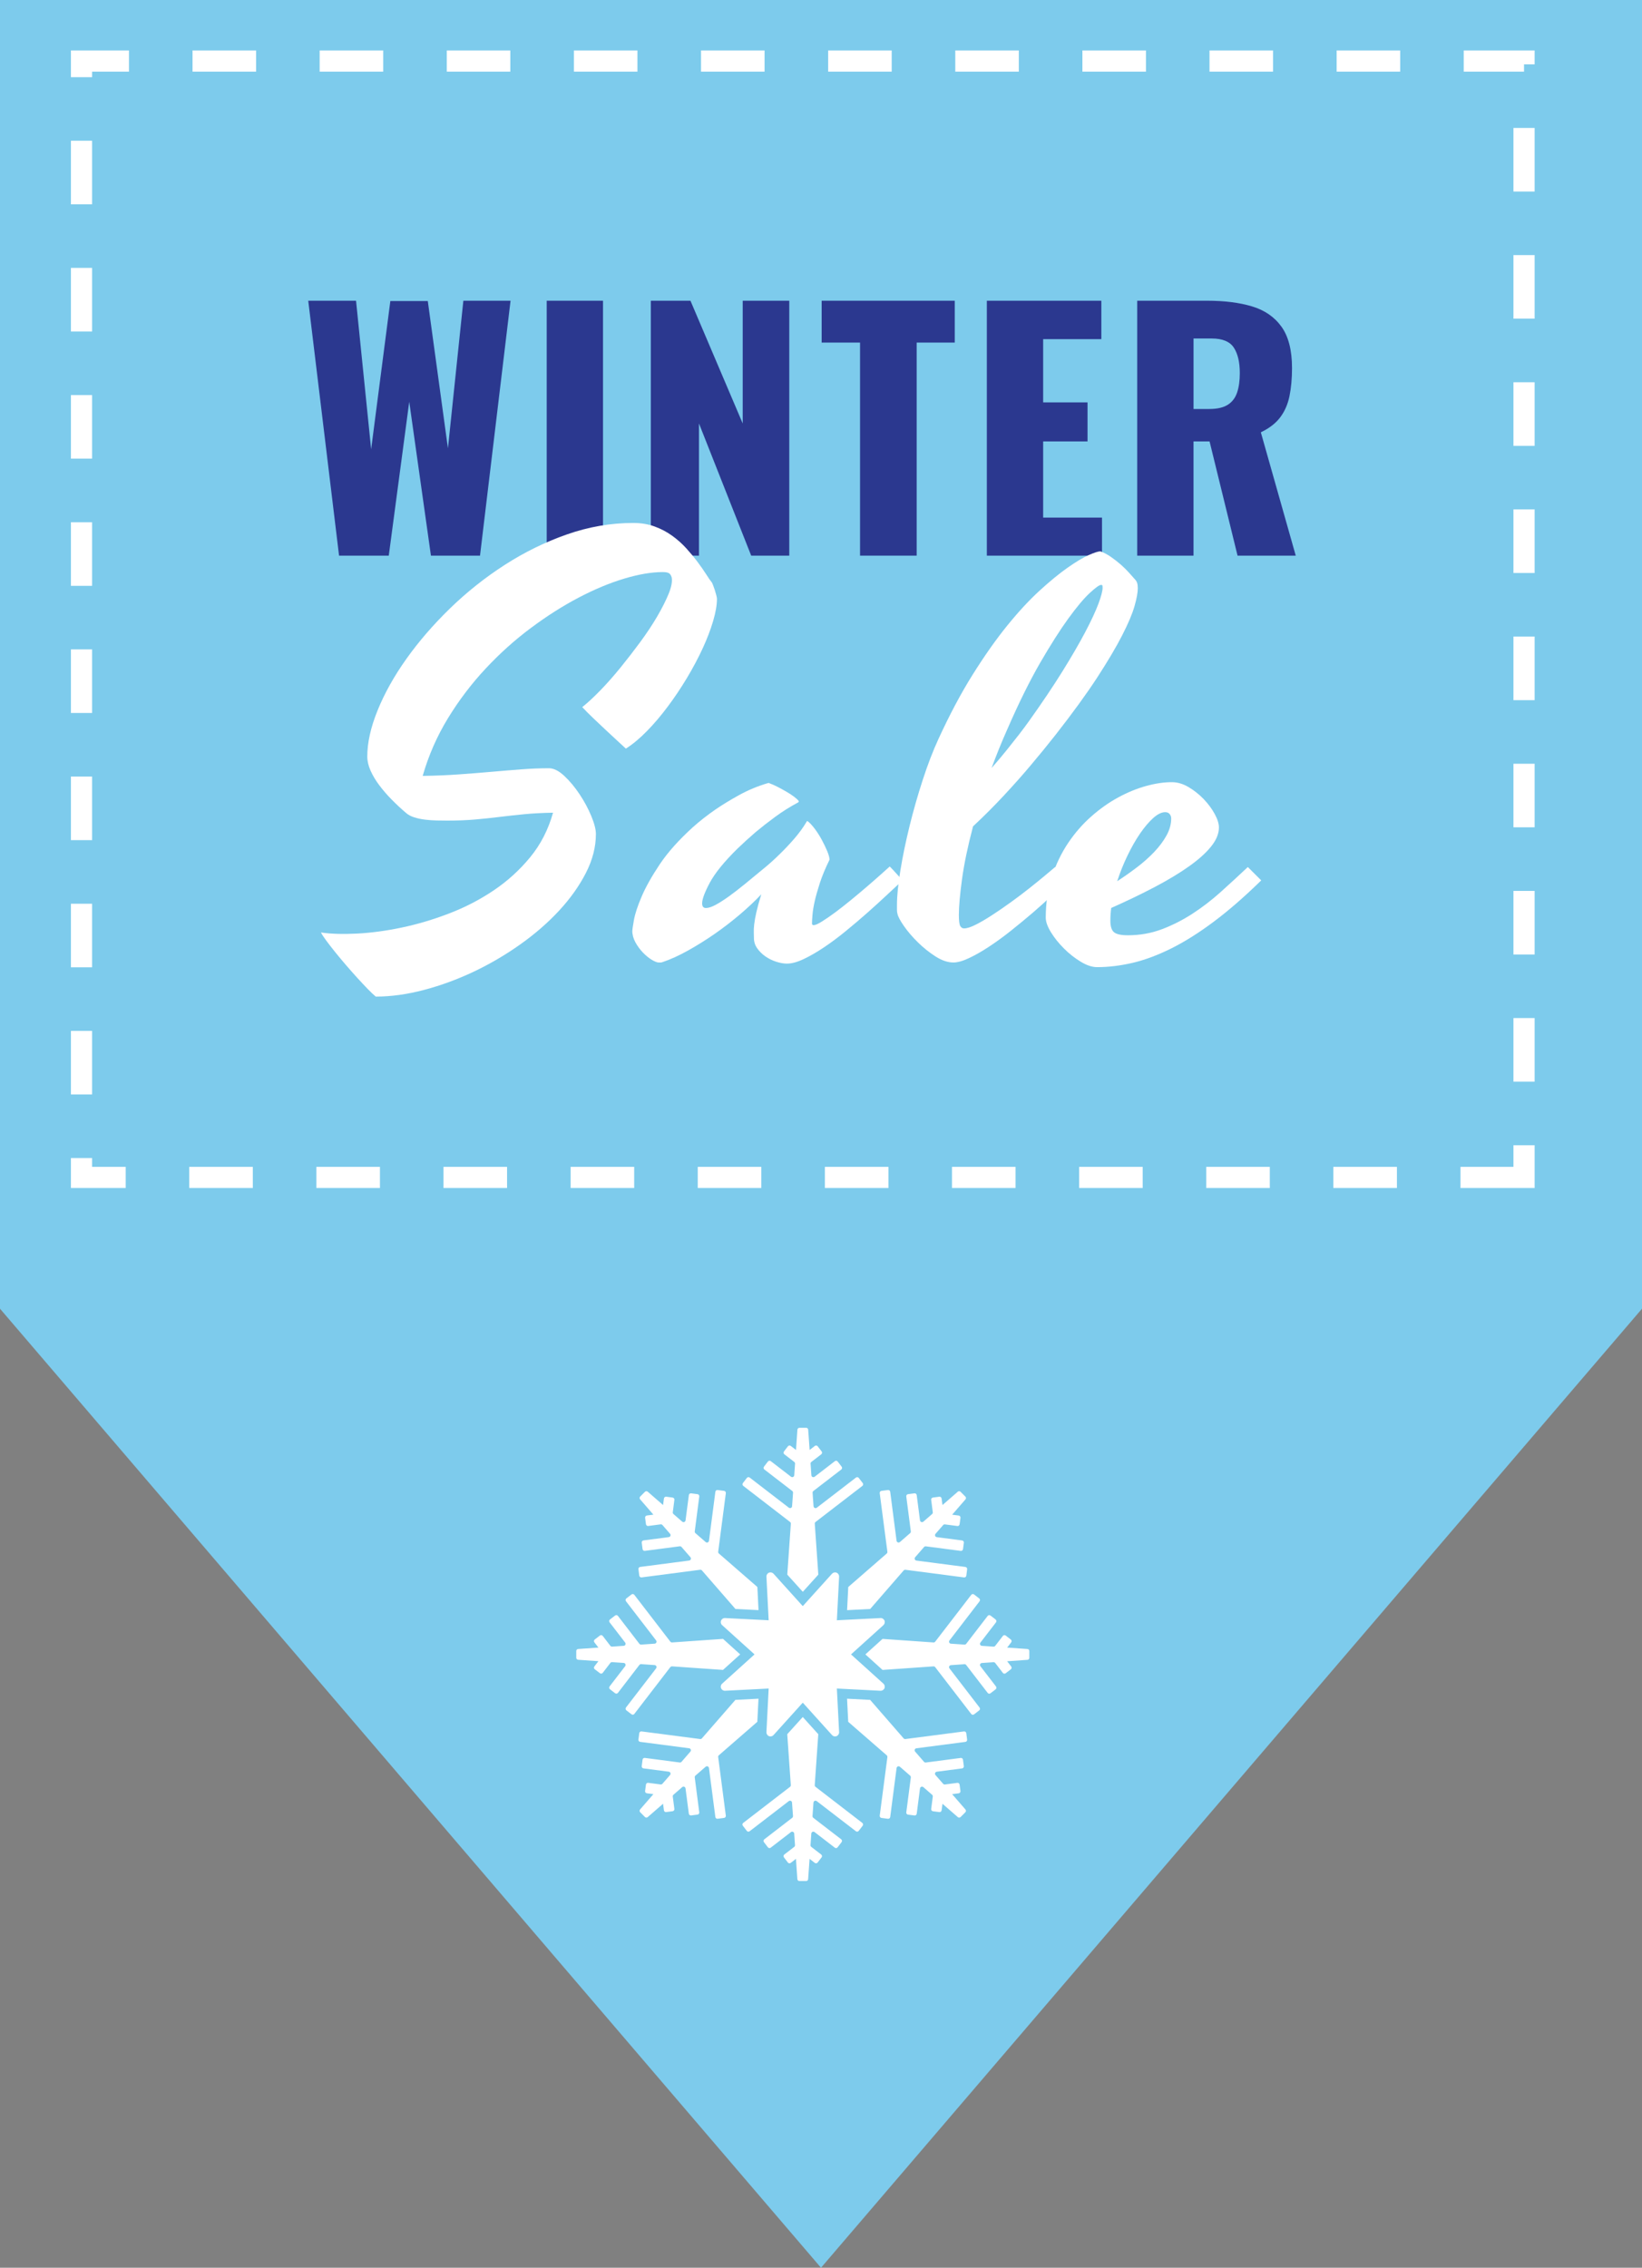 <svg version="1.1" id="Layer_1" xmlns="http://www.w3.org/2000/svg" xmlns:xlink="http://www.w3.org/1999/xlink" x="0px" y="0px"
	 width="90px" height="124.258px" viewBox="0 0 90 124.258" enable-background="new 0 0 90 124.258" xml:space="preserve">
<rect x="0" y="0" width="90" height="124.258" fill="#808080" stroke="none"/>
<g>
	<polygon fill="#7DCBEC" points="45,0 0,0 0,71.709 45,124.258 90,71.709 90,0 	"/>
	<g>
		<path fill="#FFFFFF" d="M84.115,65.096h-4.064v-1.161h2.903v-1.183h1.161V65.096z M76.567,65.096h-3.484v-1.161h3.484V65.096z
			 M69.6,65.096h-3.484v-1.161H69.6V65.096z M62.632,65.096h-3.484v-1.161h3.484V65.096z M55.664,65.096H52.18v-1.161h3.484V65.096z
			 M48.696,65.096h-3.484v-1.161h3.484V65.096z M41.729,65.096h-3.484v-1.161h3.484V65.096z M34.761,65.096h-3.484v-1.161h3.484
			V65.096z M27.793,65.096h-3.484v-1.161h3.484V65.096z M20.825,65.096h-3.484v-1.161h3.484V65.096z M13.857,65.096h-3.484v-1.161
			h3.484V65.096z M6.89,65.096H3.887v-1.642h1.161v0.481H6.89V65.096z M5.048,59.97H3.887v-3.484h1.161V59.97z M84.115,59.268
			h-1.161v-3.484h1.161V59.268z M5.048,53.002H3.887v-3.484h1.161V53.002z M84.115,52.3h-1.161v-3.484h1.161V52.3z M5.048,46.034
			H3.887V42.55h1.161V46.034z M84.115,45.332h-1.161v-3.484h1.161V45.332z M5.048,39.066H3.887v-3.484h1.161V39.066z M84.115,38.364
			h-1.161V34.88h1.161V38.364z M5.048,32.099H3.887v-3.484h1.161V32.099z M84.115,31.396h-1.161v-3.484h1.161V31.396z M5.048,25.131
			H3.887v-3.484h1.161V25.131z M84.115,24.429h-1.161v-3.484h1.161V24.429z M5.048,18.163H3.887v-3.484h1.161V18.163z
			 M84.115,17.461h-1.161v-3.484h1.161V17.461z M5.048,11.195H3.887V7.711h1.161V11.195z M84.115,10.494h-1.161V7.01h1.161V10.494z
			 M5.048,4.228H3.887V2.765h3.182v1.162H5.048V4.228z M83.534,3.927h-3.305V2.765h3.886v0.761h-0.581V3.927z M76.746,3.927h-3.483
			V2.765h3.483V3.927z M69.778,3.927h-3.483V2.765h3.483V3.927z M62.811,3.927h-3.483V2.765h3.483V3.927z M55.843,3.927h-3.483
			V2.765h3.483V3.927z M48.875,3.927h-3.483V2.765h3.483V3.927z M41.907,3.927h-3.483V2.765h3.483V3.927z M34.939,3.927h-3.483
			V2.765h3.483V3.927z M27.972,3.927h-3.483V2.765h3.483V3.927z M21.004,3.927h-3.483V2.765h3.483V3.927z M14.036,3.927h-3.483
			V2.765h3.483V3.927z"/>
	</g>
	<g>
		<path fill="#2B388F" d="M18.584,30.446l-1.689-13.968h2.62l0.828,8.14l1.052-8.122h2.053l1.104,8.07l0.845-8.088h2.587
			L26.31,30.446h-2.69l-1.189-8.432l-1.122,8.432H18.584z"/>
		<path fill="#2B388F" d="M29.966,30.446V16.478h3.086v13.968H29.966z"/>
		<path fill="#2B388F" d="M35.672,30.446V16.478h2.173l2.864,6.726v-6.726h2.552v13.968h-2.087l-2.862-7.243v7.243H35.672z"/>
		<path fill="#2B388F" d="M47.14,30.446V18.771h-2.104v-2.293h7.295v2.293h-2.087v11.675H47.14z"/>
		<path fill="#2B388F" d="M54.09,30.446V16.478h6.276v2.104h-3.189v3.466h2.432v2.138h-2.432v4.174h3.225v2.086H54.09z"/>
		<path fill="#2B388F" d="M62.332,30.446V16.478h3.846c0.942,0,1.759,0.104,2.449,0.311c0.689,0.207,1.228,0.578,1.612,1.112
			c0.385,0.535,0.578,1.291,0.578,2.268c0,0.575-0.047,1.086-0.139,1.535c-0.092,0.449-0.262,0.836-0.509,1.164
			s-0.601,0.601-1.061,0.819l1.914,6.76h-3.19l-1.534-6.26h-0.88v6.26H62.332z M65.419,22.41h0.863c0.437,0,0.775-0.078,1.017-0.233
			c0.242-0.155,0.411-0.379,0.509-0.672c0.098-0.293,0.147-0.646,0.147-1.061c0-0.598-0.11-1.063-0.328-1.396
			c-0.219-0.333-0.621-0.5-1.208-0.5h-1V22.41z"/>
	</g>
	<g>
		<path fill="#FFFFFF" d="M39.028,31.93c0.009,0.02,0.029,0.067,0.059,0.142c0.03,0.075,0.061,0.16,0.091,0.254
			c0.029,0.095,0.057,0.19,0.082,0.284c0.024,0.095,0.037,0.163,0.037,0.202c0,0.339-0.07,0.746-0.21,1.218
			c-0.14,0.474-0.331,0.975-0.575,1.503c-0.245,0.528-0.53,1.066-0.859,1.614c-0.329,0.548-0.678,1.069-1.047,1.562
			c-0.368,0.494-0.749,0.942-1.143,1.346c-0.396,0.404-0.78,0.725-1.159,0.964c-0.14-0.129-0.307-0.284-0.502-0.463
			c-0.193-0.18-0.4-0.372-0.62-0.576c-0.219-0.204-0.438-0.411-0.657-0.621c-0.219-0.209-0.424-0.413-0.612-0.613
			c0.289-0.229,0.614-0.531,0.979-0.904c0.364-0.374,0.732-0.79,1.106-1.248c0.373-0.459,0.739-0.932,1.099-1.42
			c0.358-0.488,0.671-0.959,0.935-1.413s0.471-0.865,0.621-1.234c0.149-0.369,0.204-0.662,0.164-0.882
			c-0.03-0.109-0.077-0.187-0.143-0.232s-0.182-0.067-0.351-0.067c-0.608,0-1.312,0.12-2.108,0.358
			c-0.797,0.239-1.63,0.586-2.497,1.04c-0.866,0.454-1.741,1.009-2.623,1.667c-0.883,0.658-1.709,1.4-2.481,2.228
			c-0.773,0.827-1.461,1.734-2.064,2.72c-0.602,0.987-1.063,2.039-1.382,3.155c0.697-0.01,1.36-0.038,1.987-0.083
			c0.629-0.044,1.227-0.092,1.795-0.142c0.567-0.05,1.111-0.095,1.629-0.134c0.519-0.04,1.022-0.06,1.511-0.06
			c0.259,0,0.538,0.139,0.837,0.418s0.577,0.613,0.837,1.002c0.259,0.388,0.474,0.787,0.644,1.196
			c0.169,0.409,0.254,0.738,0.254,0.986c0,0.708-0.182,1.418-0.546,2.13c-0.364,0.713-0.853,1.401-1.465,2.063
			c-0.613,0.663-1.323,1.281-2.131,1.854c-0.807,0.573-1.657,1.071-2.549,1.495c-0.893,0.423-1.802,0.757-2.729,1.002
			c-0.926,0.244-1.809,0.366-2.646,0.366c-0.11-0.09-0.254-0.227-0.435-0.411c-0.179-0.185-0.37-0.389-0.575-0.613
			c-0.204-0.225-0.413-0.461-0.628-0.71c-0.214-0.249-0.413-0.488-0.598-0.717c-0.185-0.23-0.346-0.438-0.486-0.628
			c-0.14-0.189-0.233-0.334-0.283-0.434c0.548,0.08,1.209,0.1,1.98,0.06c0.772-0.04,1.587-0.149,2.444-0.329
			c0.857-0.179,1.722-0.436,2.594-0.77s1.688-0.755,2.443-1.263c0.758-0.509,1.426-1.114,2.004-1.817
			c0.579-0.703,0.997-1.518,1.256-2.444c-0.577,0.01-1.102,0.037-1.569,0.082c-0.469,0.045-0.922,0.095-1.36,0.149
			s-0.888,0.103-1.346,0.142s-0.967,0.06-1.525,0.06c-0.18,0-0.373-0.002-0.583-0.007c-0.209-0.005-0.418-0.02-0.627-0.045
			c-0.21-0.025-0.409-0.067-0.599-0.127c-0.189-0.06-0.344-0.145-0.463-0.254c-0.27-0.229-0.528-0.471-0.778-0.725
			c-0.249-0.254-0.473-0.513-0.672-0.778c-0.2-0.264-0.358-0.531-0.479-0.8c-0.119-0.269-0.18-0.528-0.18-0.777
			c0-0.757,0.189-1.602,0.568-2.534c0.379-0.932,0.903-1.871,1.577-2.818c0.673-0.947,1.468-1.866,2.384-2.758
			c0.918-0.892,1.917-1.687,2.998-2.384s2.22-1.256,3.417-1.675c1.195-0.418,2.406-0.627,3.632-0.627
			c0.429,0,0.82,0.064,1.174,0.194c0.354,0.129,0.675,0.299,0.964,0.508c0.289,0.209,0.548,0.441,0.778,0.695
			c0.229,0.254,0.433,0.501,0.612,0.74c0.179,0.239,0.333,0.461,0.464,0.665C38.828,31.663,38.938,31.82,39.028,31.93z"/>
		<path fill="#FFFFFF" d="M44.507,50.602c0,0.06,0.03,0.09,0.09,0.09c0.089,0,0.239-0.065,0.448-0.195
			c0.209-0.129,0.448-0.293,0.719-0.493c0.269-0.199,0.554-0.423,0.859-0.672c0.304-0.249,0.595-0.493,0.874-0.733
			c0.279-0.239,0.531-0.458,0.754-0.658c0.225-0.199,0.397-0.354,0.517-0.463c0.09,0.089,0.202,0.209,0.337,0.358
			c0.134,0.149,0.256,0.284,0.366,0.403c-0.239,0.22-0.526,0.486-0.859,0.8c-0.335,0.313-0.693,0.64-1.077,0.979
			s-0.779,0.676-1.188,1.009c-0.409,0.334-0.807,0.631-1.196,0.89c-0.389,0.259-0.757,0.472-1.105,0.636
			c-0.35,0.165-0.653,0.247-0.913,0.247c-0.179,0-0.375-0.035-0.59-0.104c-0.214-0.07-0.411-0.167-0.591-0.292
			c-0.179-0.125-0.328-0.272-0.447-0.441c-0.121-0.169-0.181-0.359-0.181-0.568c0-0.08-0.002-0.177-0.007-0.292
			c-0.006-0.115,0.002-0.264,0.021-0.449c0.021-0.184,0.061-0.408,0.12-0.672c0.061-0.264,0.149-0.591,0.269-0.979
			c-0.328,0.349-0.714,0.713-1.157,1.091c-0.445,0.379-0.91,0.737-1.398,1.077c-0.489,0.338-0.979,0.645-1.473,0.919
			c-0.493,0.274-0.95,0.481-1.368,0.621c-0.05,0.02-0.09,0.03-0.119,0.03s-0.061,0-0.09,0c-0.1,0-0.232-0.05-0.396-0.149
			c-0.165-0.099-0.326-0.231-0.485-0.396s-0.296-0.352-0.412-0.561c-0.113-0.209-0.171-0.418-0.171-0.628
			c0-0.06,0.029-0.259,0.089-0.598c0.061-0.338,0.202-0.77,0.427-1.293c0.224-0.523,0.556-1.111,0.993-1.765
			c0.439-0.652,1.037-1.323,1.795-2.011c0.389-0.349,0.807-0.677,1.256-0.986c0.378-0.259,0.813-0.523,1.3-0.792
			c0.489-0.269,1.003-0.483,1.54-0.643c0.021,0,0.037-0.004,0.053-0.015c0.016-0.009,0.037-0.005,0.067,0.015
			c0.119,0.041,0.261,0.103,0.426,0.188c0.164,0.084,0.328,0.174,0.493,0.269c0.164,0.095,0.31,0.189,0.435,0.284
			c0.124,0.095,0.206,0.172,0.246,0.232c0.01,0.02,0.01,0.035,0,0.045l-0.03,0.03c-0.448,0.239-0.872,0.506-1.271,0.8
			s-0.752,0.571-1.062,0.83c-0.358,0.309-0.693,0.613-1.002,0.912c-0.727,0.717-1.23,1.338-1.509,1.861
			c-0.279,0.523-0.419,0.9-0.419,1.129c0,0.169,0.069,0.254,0.209,0.254s0.316-0.057,0.53-0.172c0.215-0.115,0.456-0.27,0.726-0.463
			c0.27-0.194,0.565-0.423,0.89-0.688c0.323-0.265,0.66-0.541,1.009-0.831c0.309-0.249,0.608-0.518,0.897-0.807
			c0.248-0.239,0.508-0.513,0.777-0.822c0.269-0.309,0.498-0.623,0.688-0.942c0-0.01,0.005-0.02,0.016-0.03
			c0.009-0.01,0.024-0.01,0.044,0c0.109,0.08,0.234,0.212,0.374,0.396c0.14,0.185,0.269,0.386,0.389,0.605
			c0.119,0.22,0.222,0.432,0.307,0.636c0.084,0.204,0.127,0.361,0.127,0.471c-0.229,0.469-0.406,0.895-0.531,1.279
			c-0.124,0.383-0.22,0.72-0.284,1.009c-0.064,0.289-0.104,0.536-0.119,0.74C44.515,50.335,44.507,50.493,44.507,50.602z"/>
		<path fill="#FFFFFF" d="M52.841,50.871c0.159,0,0.377-0.069,0.65-0.209c0.274-0.139,0.576-0.316,0.904-0.531
			c0.329-0.214,0.673-0.451,1.032-0.71c0.358-0.259,0.695-0.513,1.008-0.763c0.314-0.249,0.596-0.478,0.846-0.687
			c0.249-0.21,0.433-0.364,0.553-0.464c0.09,0.089,0.196,0.205,0.321,0.344s0.241,0.269,0.352,0.388
			c-0.219,0.22-0.493,0.486-0.822,0.8c-0.329,0.313-0.685,0.635-1.068,0.964c-0.385,0.329-0.782,0.658-1.196,0.987
			c-0.414,0.329-0.817,0.623-1.211,0.882c-0.394,0.259-0.76,0.468-1.1,0.627c-0.339,0.16-0.622,0.239-0.852,0.239
			c-0.31,0-0.635-0.11-0.979-0.329c-0.344-0.22-0.665-0.477-0.964-0.77c-0.3-0.294-0.554-0.59-0.763-0.889
			c-0.209-0.299-0.328-0.523-0.359-0.673c-0.019-0.06-0.029-0.132-0.029-0.216s0-0.177,0-0.277c0-0.499,0.063-1.129,0.188-1.891
			c0.124-0.763,0.291-1.569,0.5-2.422c0.21-0.852,0.451-1.699,0.726-2.542c0.273-0.842,0.561-1.587,0.859-2.235
			c0.608-1.325,1.233-2.502,1.876-3.528c0.644-1.026,1.273-1.921,1.892-2.684c0.618-0.762,1.211-1.402,1.779-1.921
			c0.567-0.518,1.079-0.937,1.532-1.255c0.454-0.319,0.837-0.548,1.151-0.688c0.313-0.139,0.53-0.209,0.649-0.209
			c0.189,0.07,0.381,0.172,0.576,0.306c0.194,0.135,0.376,0.277,0.546,0.426c0.169,0.149,0.318,0.297,0.447,0.441
			c0.131,0.145,0.225,0.252,0.285,0.321c0.079,0.08,0.132,0.157,0.156,0.232c0.025,0.075,0.038,0.172,0.038,0.292
			c0,0.239-0.06,0.568-0.18,0.987c-0.119,0.418-0.344,0.949-0.673,1.592c-0.328,0.643-0.784,1.413-1.367,2.31
			c-0.583,0.896-1.344,1.943-2.28,3.139c-0.439,0.558-0.902,1.126-1.391,1.704c-0.419,0.499-0.901,1.042-1.449,1.63
			c-0.549,0.588-1.111,1.151-1.69,1.689c-0.289,1.097-0.491,2.063-0.605,2.9c-0.114,0.837-0.172,1.49-0.172,1.959
			c0,0.309,0.024,0.508,0.074,0.598C52.681,50.826,52.751,50.871,52.841,50.871z M55.232,39.913
			c-0.169,0.379-0.326,0.747-0.471,1.106c-0.145,0.359-0.282,0.713-0.411,1.062c0.31-0.349,0.591-0.683,0.845-1.002
			c0.254-0.318,0.471-0.592,0.651-0.822c0.208-0.269,0.397-0.523,0.567-0.762c0.698-0.977,1.3-1.874,1.81-2.691
			c0.508-0.817,0.926-1.537,1.255-2.16c0.329-0.623,0.57-1.141,0.725-1.555c0.155-0.414,0.232-0.71,0.232-0.89
			c0-0.049-0.003-0.086-0.008-0.111c-0.004-0.025-0.032-0.038-0.081-0.038c-0.091,0-0.295,0.147-0.614,0.441
			c-0.318,0.293-0.71,0.76-1.174,1.397c-0.462,0.638-0.98,1.453-1.555,2.444C56.432,37.325,55.841,38.518,55.232,39.913z"/>
		<path fill="#FFFFFF" d="M69.129,48.24c-0.918,0.897-1.782,1.65-2.594,2.257c-0.813,0.609-1.588,1.097-2.325,1.465
			s-1.442,0.633-2.115,0.792c-0.672,0.159-1.328,0.239-1.966,0.239c-0.27,0-0.568-0.1-0.897-0.299
			c-0.329-0.2-0.635-0.441-0.919-0.726c-0.284-0.284-0.521-0.58-0.711-0.889c-0.188-0.309-0.283-0.573-0.283-0.792
			c0-0.817,0.112-1.567,0.337-2.25c0.224-0.682,0.521-1.298,0.889-1.846c0.369-0.548,0.79-1.032,1.264-1.45
			c0.473-0.418,0.966-0.768,1.479-1.046c0.513-0.279,1.024-0.488,1.532-0.628c0.509-0.14,0.977-0.209,1.405-0.209
			c0.31,0,0.616,0.089,0.92,0.269c0.304,0.18,0.581,0.399,0.83,0.658c0.248,0.26,0.45,0.531,0.604,0.815
			c0.155,0.284,0.232,0.531,0.232,0.74c0,0.339-0.142,0.686-0.427,1.04c-0.283,0.354-0.685,0.715-1.203,1.083
			c-0.518,0.369-1.141,0.745-1.868,1.129c-0.729,0.384-1.53,0.77-2.407,1.159c-0.03,0.239-0.045,0.474-0.045,0.703
			c0,0.309,0.066,0.518,0.202,0.628c0.135,0.11,0.387,0.165,0.755,0.165c0.657,0,1.278-0.11,1.861-0.329
			c0.583-0.22,1.144-0.504,1.682-0.853s1.057-0.748,1.555-1.196c0.498-0.449,0.991-0.902,1.479-1.361L69.129,48.24z M63.866,44.502
			c-0.199,0-0.418,0.107-0.657,0.322s-0.479,0.496-0.718,0.844c-0.239,0.349-0.469,0.75-0.688,1.204
			c-0.22,0.454-0.409,0.924-0.568,1.413c0.368-0.239,0.729-0.493,1.083-0.762s0.67-0.55,0.95-0.845
			c0.278-0.294,0.503-0.595,0.673-0.904c0.169-0.309,0.254-0.618,0.254-0.927c0-0.089-0.027-0.169-0.083-0.239
			C64.058,44.538,63.976,44.502,63.866,44.502z"/>
	</g>
	<g>
		<path fill="#FFFFFF" d="M48.479,92.506c0.035-0.087,0.013-0.188-0.057-0.251l-1.777-1.604l1.777-1.604
			c0.069-0.064,0.092-0.164,0.057-0.251c-0.037-0.087-0.125-0.143-0.217-0.137l-2.392,0.122l0.123-2.391
			c0.004-0.094-0.051-0.181-0.138-0.216c-0.088-0.037-0.188-0.014-0.25,0.055l-1.604,1.777l-1.604-1.777
			c-0.063-0.069-0.162-0.092-0.251-0.055c-0.086,0.035-0.141,0.122-0.137,0.216l0.122,2.391l-2.391-0.122
			c-0.095-0.005-0.181,0.05-0.217,0.137s-0.014,0.187,0.057,0.251l1.777,1.604l-1.777,1.604c-0.07,0.063-0.093,0.164-0.057,0.251
			c0.036,0.086,0.123,0.141,0.217,0.137l2.391-0.122l-0.122,2.391c-0.004,0.093,0.051,0.181,0.137,0.217
			c0.089,0.036,0.188,0.013,0.251-0.057l1.604-1.777l1.604,1.777c0.043,0.048,0.104,0.073,0.165,0.073
			c0.029,0,0.058-0.005,0.085-0.016c0.087-0.037,0.142-0.124,0.138-0.217l-0.123-2.391l2.392,0.122
			C48.354,92.647,48.442,92.592,48.479,92.506z"/>
		<path fill="#FFFFFF" d="M35.165,86.432l3.211-0.419c0.036-0.005,0.073,0.01,0.098,0.037l1.836,2.111l1.266,0.064l-0.064-1.268
			l-2.109-1.834c-0.028-0.024-0.042-0.061-0.038-0.098l0.419-3.21c0.007-0.061-0.035-0.117-0.096-0.125l-0.354-0.046
			c-0.061-0.009-0.115,0.034-0.124,0.095l-0.35,2.686c-0.012,0.088-0.116,0.127-0.183,0.069l-0.56-0.487
			c-0.028-0.024-0.042-0.061-0.037-0.098l0.248-1.913c0.008-0.061-0.034-0.116-0.094-0.124l-0.354-0.047
			c-0.06-0.008-0.115,0.035-0.123,0.096l-0.182,1.387c-0.012,0.088-0.115,0.127-0.183,0.069l-0.479-0.417
			c-0.028-0.024-0.043-0.062-0.037-0.098l0.087-0.681c0.008-0.061-0.035-0.116-0.095-0.124l-0.354-0.047
			c-0.06-0.007-0.115,0.036-0.123,0.096l-0.048,0.361l-0.84-0.732c-0.046-0.039-0.11-0.035-0.152,0.005l-0.262,0.263
			c-0.041,0.041-0.043,0.106-0.005,0.15l0.73,0.841l-0.358,0.046c-0.062,0.009-0.104,0.065-0.097,0.125l0.047,0.353
			c0.008,0.061,0.063,0.104,0.123,0.096l0.682-0.089c0.038-0.005,0.073,0.009,0.098,0.037l0.418,0.48
			c0.058,0.066,0.018,0.171-0.069,0.182l-1.388,0.181c-0.061,0.008-0.104,0.063-0.096,0.124l0.046,0.353
			c0.008,0.061,0.063,0.103,0.124,0.095l1.914-0.25c0.038-0.004,0.074,0.01,0.098,0.039l0.486,0.559
			c0.058,0.067,0.019,0.171-0.069,0.183l-2.686,0.35c-0.06,0.008-0.103,0.063-0.094,0.125l0.046,0.352
			C35.049,86.396,35.104,86.439,35.165,86.432z"/>
		<path fill="#FFFFFF" d="M43.304,83.394c0.029,0.022,0.045,0.058,0.043,0.096l-0.195,2.79l0.851,0.941l0.85-0.941l-0.194-2.79
			c-0.003-0.038,0.013-0.074,0.043-0.096l2.565-1.975c0.049-0.037,0.057-0.107,0.021-0.155l-0.217-0.282
			c-0.037-0.048-0.106-0.058-0.155-0.02l-2.146,1.651c-0.07,0.054-0.171,0.008-0.179-0.08l-0.052-0.74
			c-0.002-0.037,0.014-0.073,0.043-0.096l1.53-1.177c0.048-0.037,0.057-0.106,0.02-0.155l-0.217-0.282
			c-0.037-0.049-0.105-0.058-0.154-0.021l-1.11,0.854c-0.07,0.054-0.172,0.008-0.178-0.08L44.428,80.2
			c-0.003-0.037,0.013-0.072,0.043-0.095l0.544-0.419c0.048-0.037,0.058-0.107,0.021-0.156l-0.217-0.281
			c-0.037-0.049-0.107-0.058-0.156-0.021l-0.286,0.221l-0.079-1.111c-0.003-0.059-0.052-0.104-0.11-0.104h-0.37
			c-0.059,0-0.105,0.045-0.111,0.104l-0.077,1.111l-0.287-0.221c-0.049-0.037-0.118-0.028-0.156,0.021l-0.216,0.281
			c-0.037,0.048-0.028,0.119,0.02,0.156l0.544,0.419c0.029,0.022,0.046,0.058,0.043,0.095l-0.044,0.635
			c-0.006,0.088-0.108,0.134-0.178,0.08l-1.109-0.854c-0.049-0.038-0.118-0.028-0.156,0.021l-0.216,0.282
			c-0.037,0.049-0.029,0.118,0.021,0.155l1.528,1.177c0.03,0.022,0.047,0.059,0.044,0.096l-0.053,0.74
			c-0.006,0.088-0.106,0.134-0.178,0.08l-2.145-1.651c-0.049-0.038-0.119-0.028-0.156,0.02l-0.217,0.282
			c-0.038,0.048-0.028,0.118,0.021,0.155L43.304,83.394z"/>
		<path fill="#FFFFFF" d="M48.603,85.124l-2.109,1.834l-0.064,1.268l1.266-0.064l1.835-2.111c0.025-0.027,0.062-0.042,0.098-0.037
			l3.211,0.419c0.061,0.008,0.116-0.035,0.126-0.096l0.044-0.352c0.008-0.062-0.034-0.117-0.095-0.125l-2.685-0.35
			c-0.088-0.012-0.128-0.116-0.069-0.183l0.487-0.559c0.022-0.029,0.061-0.042,0.098-0.039l1.914,0.25
			c0.061,0.008,0.114-0.034,0.123-0.095l0.047-0.353c0.009-0.061-0.035-0.116-0.096-0.124l-1.388-0.181
			c-0.088-0.011-0.128-0.116-0.07-0.182l0.419-0.48c0.022-0.028,0.06-0.042,0.098-0.037l0.682,0.089
			c0.06,0.008,0.114-0.035,0.122-0.096l0.048-0.353c0.008-0.061-0.035-0.116-0.097-0.125l-0.359-0.046l0.731-0.841
			c0.037-0.044,0.035-0.109-0.006-0.15L52.65,81.74c-0.042-0.041-0.107-0.044-0.15-0.005l-0.842,0.732l-0.048-0.361
			c-0.008-0.06-0.063-0.103-0.122-0.096l-0.354,0.047c-0.06,0.008-0.103,0.063-0.095,0.124l0.088,0.681
			c0.005,0.036-0.01,0.074-0.037,0.098l-0.479,0.417c-0.068,0.058-0.172,0.019-0.185-0.069l-0.18-1.387
			c-0.008-0.061-0.064-0.104-0.124-0.096l-0.354,0.047c-0.06,0.008-0.103,0.063-0.094,0.124l0.249,1.913
			c0.004,0.038-0.01,0.074-0.037,0.098l-0.561,0.487c-0.065,0.058-0.171,0.019-0.183-0.069l-0.349-2.686
			c-0.008-0.061-0.065-0.104-0.125-0.095l-0.353,0.046c-0.061,0.008-0.104,0.063-0.097,0.125l0.42,3.21
			C48.644,85.063,48.63,85.099,48.603,85.124z"/>
		<path fill="#FFFFFF" d="M52.838,94.871l-3.211,0.418c-0.036,0.005-0.072-0.009-0.098-0.037l-1.835-2.109l-1.266-0.065l0.064,1.267
			l2.109,1.833c0.027,0.024,0.041,0.062,0.038,0.098l-0.42,3.212c-0.007,0.06,0.036,0.116,0.097,0.124l0.353,0.046
			c0.06,0.008,0.117-0.035,0.125-0.096l0.349-2.685c0.012-0.088,0.117-0.127,0.183-0.069l0.561,0.486
			c0.027,0.024,0.041,0.062,0.037,0.098l-0.249,1.914c-0.009,0.061,0.034,0.117,0.094,0.124l0.354,0.046
			c0.06,0.008,0.116-0.034,0.124-0.095l0.18-1.387c0.013-0.088,0.116-0.128,0.185-0.069l0.479,0.417
			c0.027,0.024,0.042,0.061,0.037,0.097l-0.088,0.681c-0.008,0.061,0.035,0.117,0.095,0.125l0.354,0.046
			c0.06,0.007,0.114-0.035,0.122-0.096l0.048-0.359l0.842,0.731c0.043,0.039,0.108,0.036,0.15-0.004l0.262-0.263
			c0.041-0.041,0.043-0.108,0.006-0.151l-0.731-0.841l0.359-0.046c0.062-0.008,0.104-0.064,0.097-0.125l-0.048-0.353
			c-0.008-0.061-0.063-0.103-0.122-0.095l-0.682,0.089c-0.038,0.004-0.075-0.01-0.098-0.038l-0.419-0.479
			c-0.058-0.066-0.018-0.171,0.07-0.183l1.388-0.18c0.061-0.008,0.104-0.064,0.096-0.125l-0.047-0.353
			c-0.009-0.061-0.063-0.104-0.123-0.096l-1.914,0.25c-0.037,0.005-0.075-0.009-0.098-0.037l-0.487-0.56
			c-0.059-0.066-0.019-0.171,0.069-0.182l2.685-0.351c0.061-0.007,0.103-0.063,0.095-0.124l-0.044-0.352
			C52.954,94.906,52.898,94.863,52.838,94.871z"/>
		<path fill="#FFFFFF" d="M56.315,90.355l-1.112-0.077l0.222-0.288c0.037-0.049,0.028-0.119-0.021-0.155l-0.282-0.217
			c-0.049-0.038-0.117-0.028-0.154,0.021l-0.419,0.544c-0.023,0.029-0.059,0.046-0.097,0.043l-0.634-0.044
			c-0.09-0.006-0.135-0.109-0.08-0.178l0.854-1.11c0.036-0.048,0.027-0.117-0.021-0.156l-0.282-0.216
			c-0.048-0.037-0.118-0.028-0.154,0.021l-1.177,1.529c-0.023,0.029-0.06,0.045-0.097,0.043l-0.739-0.051
			c-0.089-0.006-0.134-0.109-0.08-0.178l1.65-2.146c0.037-0.049,0.029-0.118-0.021-0.156l-0.281-0.217
			c-0.049-0.038-0.118-0.027-0.155,0.02l-1.976,2.567c-0.021,0.029-0.058,0.044-0.095,0.042l-2.79-0.195l-0.941,0.85l0.941,0.851
			l2.79-0.195c0.037-0.002,0.073,0.014,0.095,0.043l1.976,2.567c0.037,0.047,0.106,0.057,0.155,0.019l0.281-0.216
			c0.05-0.039,0.058-0.108,0.021-0.156l-1.65-2.146c-0.054-0.07-0.009-0.172,0.08-0.178l0.739-0.052
			c0.037-0.003,0.073,0.014,0.097,0.043l1.177,1.53c0.036,0.049,0.106,0.057,0.154,0.021l0.282-0.217
			c0.049-0.038,0.058-0.106,0.021-0.156l-0.854-1.109c-0.055-0.07-0.01-0.172,0.08-0.178l0.634-0.044
			c0.038-0.003,0.073,0.013,0.097,0.043l0.419,0.544c0.037,0.048,0.105,0.058,0.154,0.02l0.282-0.216
			c0.049-0.037,0.058-0.107,0.021-0.155l-0.222-0.288l1.112-0.077c0.059-0.004,0.103-0.053,0.103-0.11v-0.371
			C56.418,90.407,56.374,90.359,56.315,90.355z"/>
		<path fill="#FFFFFF" d="M44.7,97.908c-0.03-0.022-0.046-0.058-0.043-0.095l0.194-2.79l-0.85-0.941l-0.851,0.941l0.195,2.79
			c0.002,0.037-0.014,0.073-0.043,0.095l-2.565,1.975c-0.05,0.037-0.06,0.107-0.021,0.155l0.217,0.283
			c0.037,0.047,0.107,0.057,0.156,0.019l2.145-1.65c0.071-0.054,0.172-0.008,0.178,0.081l0.053,0.739
			c0.003,0.038-0.014,0.073-0.044,0.096l-1.528,1.177c-0.05,0.038-0.058,0.107-0.021,0.155l0.216,0.282
			c0.038,0.049,0.107,0.059,0.156,0.021l1.109-0.854c0.069-0.054,0.172-0.007,0.178,0.081l0.044,0.634
			c0.003,0.038-0.014,0.074-0.043,0.096l-0.544,0.419c-0.048,0.037-0.057,0.106-0.02,0.155l0.216,0.282
			c0.038,0.049,0.107,0.058,0.156,0.021l0.287-0.221l0.077,1.112c0.006,0.058,0.053,0.103,0.111,0.103h0.37
			c0.059,0,0.107-0.045,0.11-0.103l0.079-1.112l0.286,0.221c0.049,0.038,0.119,0.028,0.156-0.021l0.217-0.282
			c0.037-0.049,0.027-0.119-0.021-0.155l-0.544-0.419c-0.03-0.022-0.046-0.059-0.043-0.096l0.044-0.634
			c0.006-0.088,0.107-0.134,0.178-0.081l1.11,0.854c0.049,0.039,0.117,0.028,0.154-0.021l0.217-0.282
			c0.037-0.048,0.028-0.117-0.02-0.155l-1.53-1.177c-0.029-0.023-0.045-0.058-0.043-0.096l0.052-0.739
			c0.008-0.089,0.108-0.135,0.179-0.081l2.146,1.65c0.049,0.038,0.118,0.028,0.155-0.019l0.217-0.283
			c0.036-0.048,0.028-0.118-0.021-0.155L44.7,97.908z"/>
		<path fill="#FFFFFF" d="M39.401,96.178l2.109-1.834l0.064-1.266l-1.266,0.065l-1.836,2.109c-0.024,0.028-0.062,0.042-0.098,0.037
			l-3.211-0.418c-0.061-0.008-0.116,0.035-0.124,0.096l-0.046,0.352c-0.009,0.061,0.034,0.117,0.094,0.124l2.686,0.351
			c0.088,0.011,0.127,0.116,0.069,0.182l-0.486,0.56c-0.023,0.028-0.06,0.042-0.098,0.037l-1.914-0.25
			c-0.061-0.008-0.116,0.035-0.124,0.096l-0.046,0.353c-0.008,0.061,0.035,0.116,0.096,0.125l1.388,0.18
			c0.087,0.012,0.127,0.117,0.069,0.183l-0.418,0.479c-0.024,0.028-0.06,0.042-0.098,0.038l-0.682-0.089
			c-0.06-0.008-0.115,0.034-0.123,0.095l-0.047,0.353c-0.008,0.061,0.035,0.117,0.097,0.125l0.358,0.046l-0.73,0.841
			c-0.038,0.043-0.036,0.11,0.005,0.151l0.262,0.263c0.042,0.041,0.106,0.043,0.152,0.004l0.84-0.731l0.048,0.359
			c0.008,0.062,0.063,0.104,0.123,0.096l0.354-0.046c0.06-0.008,0.103-0.064,0.095-0.125l-0.087-0.681
			c-0.006-0.036,0.009-0.073,0.037-0.097l0.479-0.417c0.067-0.059,0.171-0.019,0.183,0.069l0.181,1.387
			c0.009,0.061,0.064,0.103,0.124,0.095l0.354-0.046c0.06-0.007,0.102-0.063,0.094-0.124l-0.248-1.914
			c-0.005-0.037,0.009-0.074,0.037-0.098l0.56-0.486c0.066-0.058,0.171-0.019,0.183,0.069l0.35,2.685
			c0.009,0.061,0.063,0.104,0.124,0.096l0.354-0.046c0.061-0.008,0.103-0.064,0.096-0.124l-0.419-3.212
			C39.358,96.24,39.373,96.203,39.401,96.178z"/>
		<path fill="#FFFFFF" d="M36.839,91.306l2.79,0.195l0.942-0.851l-0.941-0.85l-2.791,0.195c-0.037,0.002-0.072-0.014-0.096-0.042
			l-1.975-2.567c-0.037-0.047-0.105-0.058-0.154-0.02l-0.282,0.217c-0.049,0.038-0.058,0.107-0.021,0.156l1.652,2.146
			c0.053,0.069,0.008,0.172-0.081,0.178l-0.739,0.051c-0.037,0.002-0.072-0.014-0.097-0.043l-1.176-1.529
			c-0.037-0.049-0.107-0.058-0.156-0.021l-0.281,0.216c-0.049,0.039-0.057,0.107-0.021,0.156l0.854,1.11
			c0.054,0.069,0.009,0.172-0.08,0.178l-0.634,0.044c-0.038,0.003-0.074-0.014-0.097-0.043l-0.418-0.544
			c-0.038-0.049-0.108-0.058-0.156-0.021l-0.282,0.217c-0.049,0.037-0.058,0.106-0.021,0.155l0.222,0.288l-1.111,0.077
			c-0.06,0.004-0.104,0.052-0.104,0.11v0.371c0,0.058,0.044,0.106,0.104,0.11l1.111,0.077l-0.222,0.288
			c-0.037,0.048-0.028,0.118,0.021,0.155l0.282,0.216c0.048,0.039,0.118,0.028,0.156-0.02l0.418-0.544
			c0.022-0.03,0.059-0.046,0.097-0.043l0.634,0.044c0.089,0.005,0.134,0.107,0.08,0.178l-0.854,1.109
			c-0.036,0.049-0.028,0.118,0.021,0.156l0.281,0.217c0.049,0.037,0.119,0.028,0.156-0.021l1.176-1.53
			c0.024-0.029,0.06-0.046,0.097-0.043l0.739,0.052c0.089,0.006,0.134,0.108,0.081,0.178l-1.652,2.146
			c-0.036,0.048-0.027,0.118,0.021,0.156l0.282,0.216c0.049,0.038,0.117,0.028,0.154-0.019l1.975-2.567
			C36.767,91.32,36.802,91.304,36.839,91.306z"/>
	</g>
</g>
</svg>
